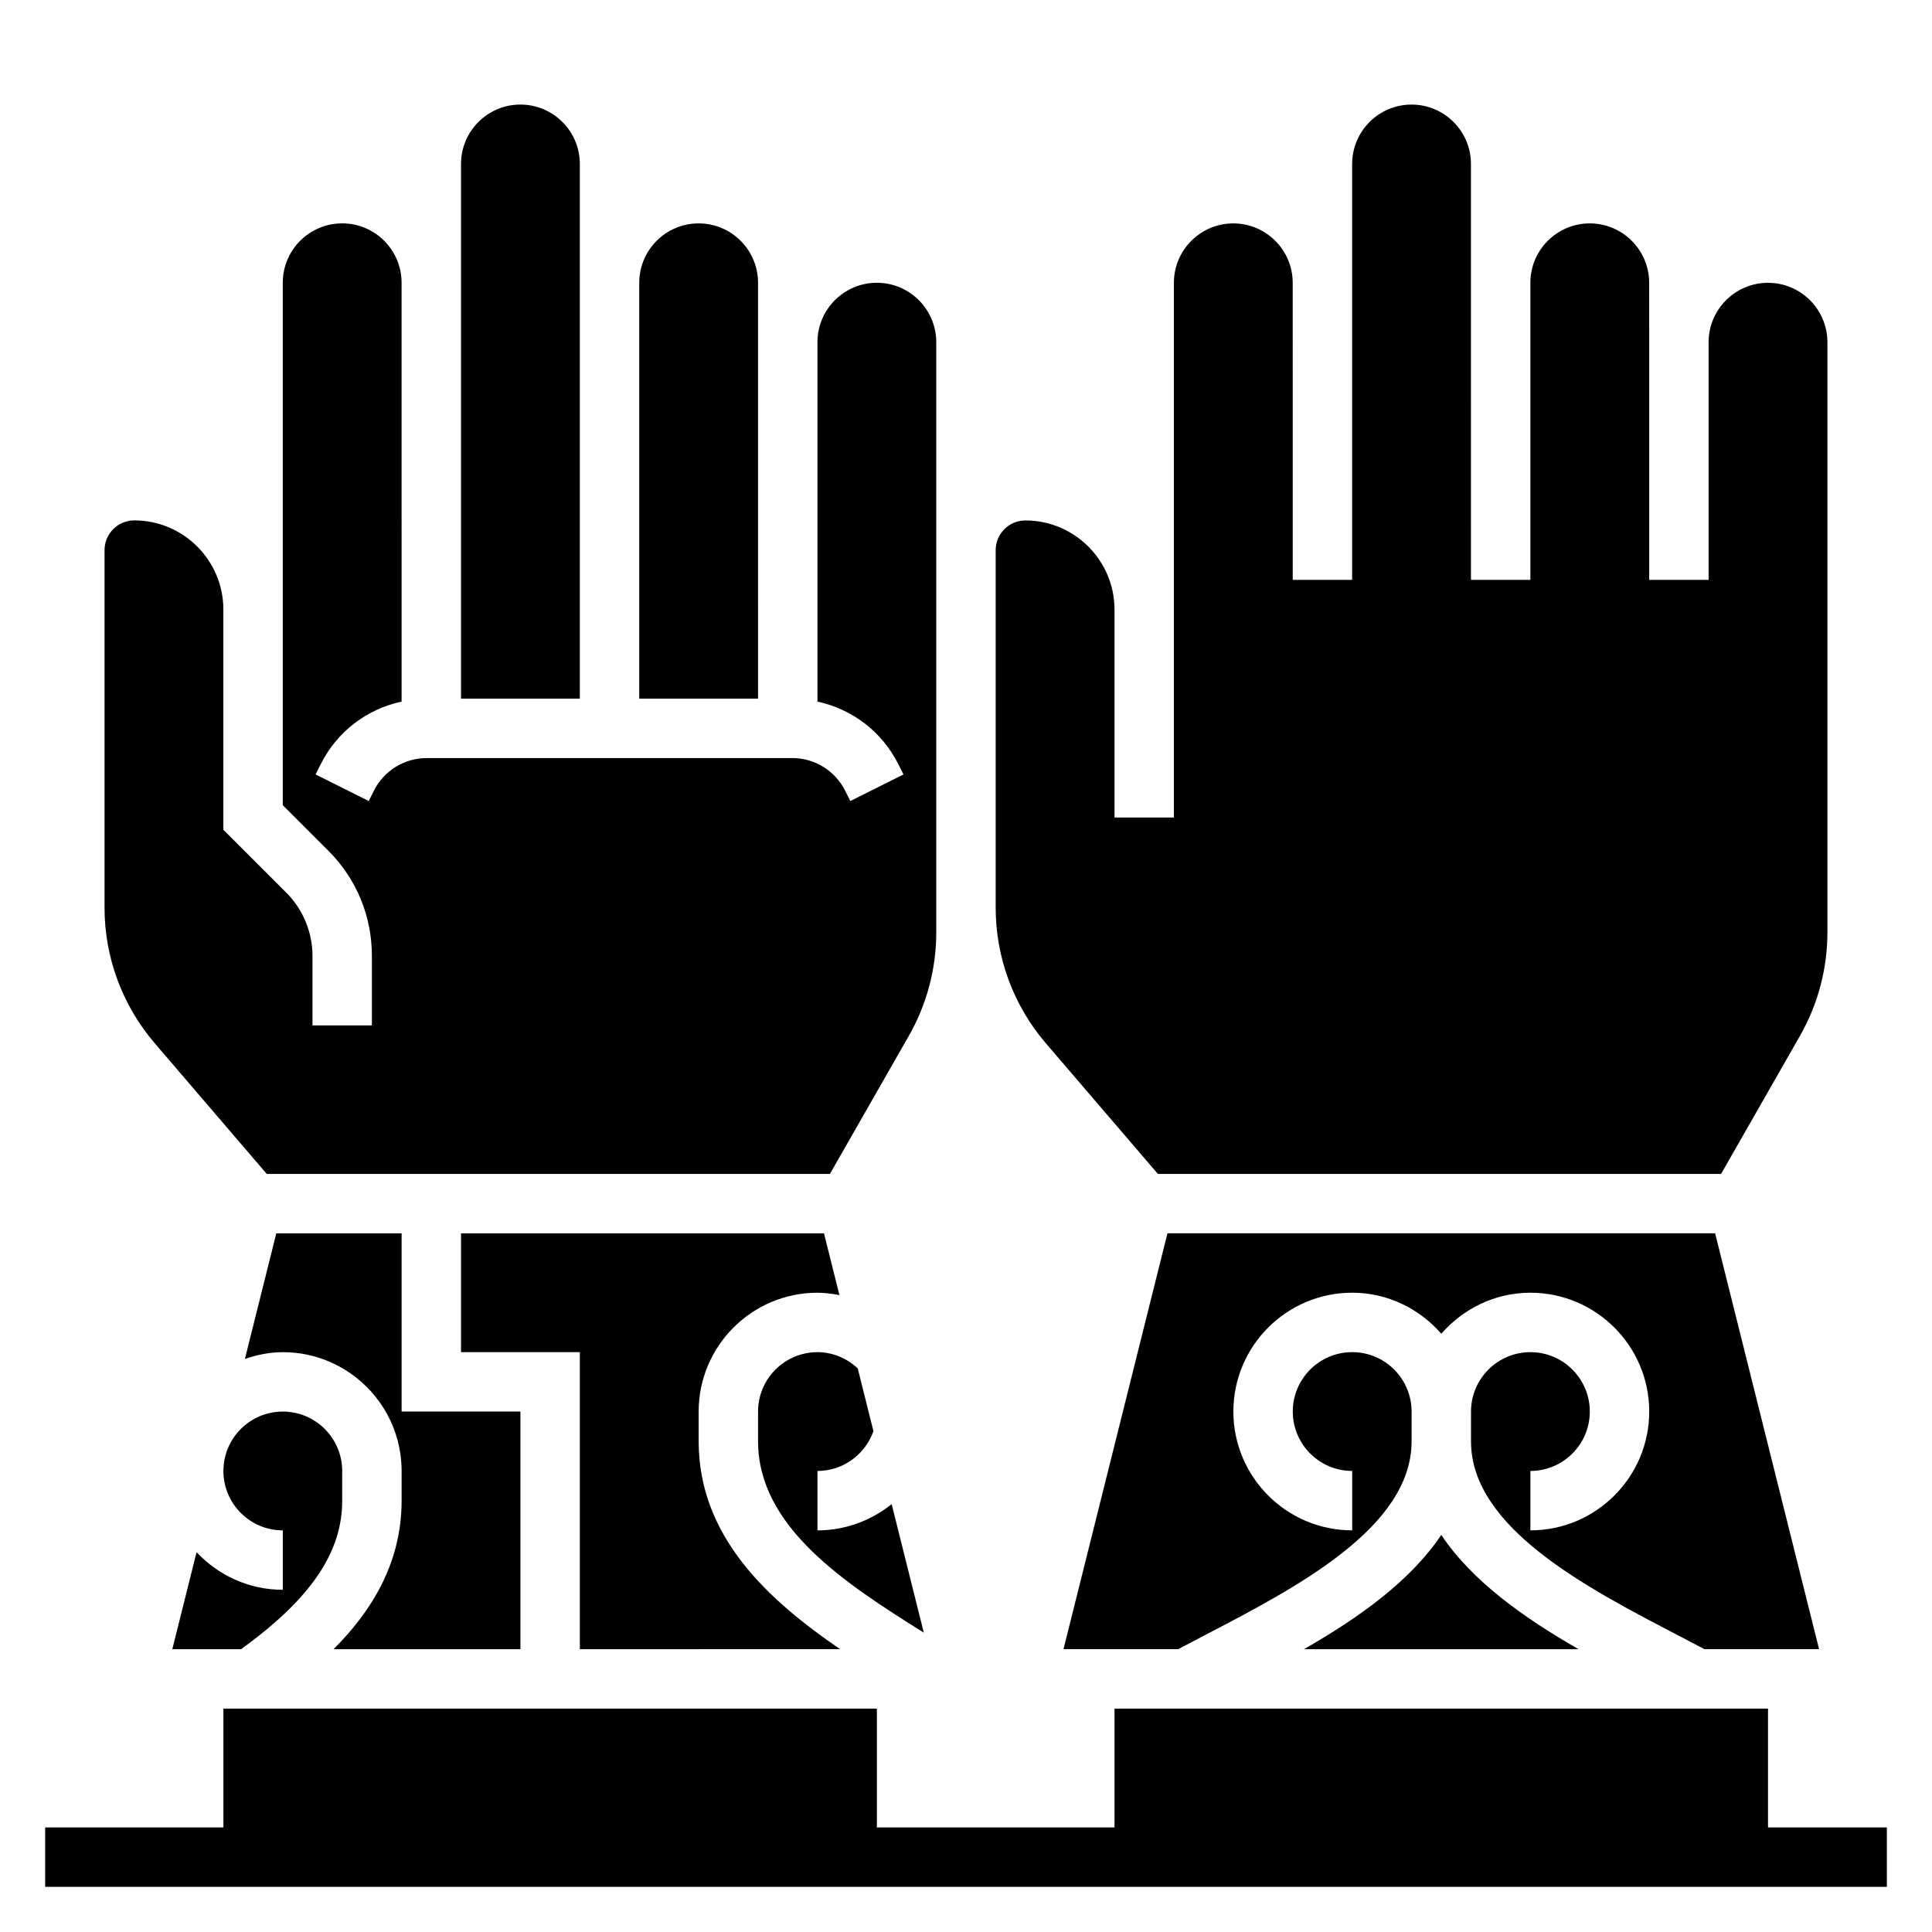 <?xml version="1.0" encoding="UTF-8"?>
<!-- Uploaded to: ICON Repo, www.iconrepo.com, Generator: ICON Repo Mixer Tools -->
<svg fill="#000000" width="800px" height="800px" version="1.1" viewBox="144 144 512 512" xmlns="http://www.w3.org/2000/svg">
 <g>
  <path d="m612.54 628.29v-31.488h-173.18v31.488h-62.977v-31.488h-173.18v31.488h-47.234v15.742h488.07v-15.742z"/>
  <path d="m196.09 555.35-6.426 25.703h18.23c18.438-13.375 26.793-25.582 26.793-39.359v-7.871c0-8.684-7.062-15.742-15.742-15.742-8.684 0-15.742 7.062-15.742 15.742 0 8.684 7.062 15.742 15.742 15.742v15.742c-9.023 0.004-17.109-3.856-22.855-9.957z"/>
  <path d="m281.92 518.08h-31.488v-47.23h-33.211l-8.32 33.281c3.172-1.078 6.508-1.793 10.043-1.793 17.367 0 31.488 14.121 31.488 31.488v7.871c0 16.539-7.965 29.27-18.035 39.359h49.523z"/>
  <path d="m214.69 455.1h149.25l20.926-36.613c4.746-8.32 7.254-17.766 7.254-27.348v-156.46c0-8.684-7.062-15.742-15.742-15.742-8.684 0-15.742 7.062-15.742 15.742v95.25c9.195 1.992 17.098 7.934 21.445 16.617l1.348 2.691-14.082 7.047-1.348-2.691c-2.691-5.367-8.09-8.703-14.09-8.703h-96.762c-6 0-11.398 3.336-14.082 8.699l-1.348 2.691-14.082-7.047 1.348-2.691c4.336-8.676 12.242-14.625 21.445-16.617l-0.004-110.99c0-8.684-7.062-15.742-15.742-15.742-8.684 0-15.746 7.059-15.746 15.742v138.44l12.09 12.09c7.434 7.434 11.527 17.312 11.527 27.828v18.445h-15.742v-18.445c0-6.219-2.519-12.305-6.91-16.695l-16.707-16.703v-58.367c0-13.02-10.598-23.617-23.617-23.617-4.336 0-7.871 3.535-7.871 7.871v94.785c0 13.145 4.715 25.883 13.266 35.863z"/>
  <path d="m366.64 581.05c-19.277-13.184-37.488-29.914-37.488-55.105v-7.871c0-17.367 14.121-31.488 31.488-31.488 1.977 0 3.914 0.27 5.816 0.629l-4.09-16.371h-96.188v31.488h31.488v78.719z"/>
  <path d="m344.89 234.69v-15.746c0-8.684-7.062-15.742-15.742-15.742-8.684 0-15.742 7.062-15.742 15.742v110.21h31.488z"/>
  <path d="m297.66 218.94v-31.488c0-8.684-7.062-15.742-15.742-15.742-8.684 0-15.742 7.062-15.742 15.742v141.7h31.488z"/>
  <path d="m595.69 581.05h30.387l-27.551-110.21h-145.14l-27.551 110.21h30.387c2.234-1.18 4.496-2.371 6.84-3.59 24.512-12.754 55.023-28.621 55.023-51.516v-7.871c0-8.684-7.062-15.742-15.742-15.742-8.684 0-15.742 7.062-15.742 15.742 0 8.684 7.062 15.742 15.742 15.742v15.742c-17.367 0-31.488-14.121-31.488-31.488 0-17.367 14.121-31.488 31.488-31.488 9.445 0 17.84 4.266 23.617 10.879 5.777-6.609 14.168-10.875 23.613-10.875 17.367 0 31.488 14.121 31.488 31.488s-14.121 31.488-31.488 31.488v-15.742c8.684 0 15.742-7.062 15.742-15.742 0-8.684-7.062-15.742-15.742-15.742-8.684 0-15.742 7.062-15.742 15.742v7.871c0 22.891 30.512 38.762 55.027 51.516 2.344 1.219 4.602 2.406 6.836 3.586z"/>
  <path d="m525.95 550.77c-8.266 12.344-22.012 22.035-36.391 30.285h72.777c-14.375-8.25-28.129-17.941-36.387-30.285z"/>
  <path d="m450.85 455.1h149.25l20.926-36.613c4.746-8.32 7.258-17.766 7.258-27.348v-156.45c0-8.684-7.062-15.742-15.742-15.742-8.684 0-15.742 7.062-15.742 15.742v62.977h-15.742v-62.977l-0.008-15.746c0-8.684-7.062-15.742-15.742-15.742-8.684 0-15.742 7.062-15.742 15.742v78.719h-15.742l-0.004-78.719v-31.488c0-8.684-7.062-15.742-15.742-15.742-8.684 0-15.742 7.062-15.742 15.742v110.21h-15.742l-0.008-78.719c0-8.684-7.062-15.742-15.742-15.742-8.684 0-15.742 7.062-15.742 15.742v141.7h-15.742v-55.105c0-13.02-10.598-23.617-23.617-23.617-4.336 0-7.871 3.535-7.871 7.871v94.785c0 13.145 4.715 25.883 13.266 35.863z"/>
  <path d="m380.3 542.61c-5.438 4.359-12.309 6.957-19.664 6.957v-15.742c6.738 0 12.648-4.344 14.832-10.562l-4.156-16.625c-2.906-2.703-6.676-4.301-10.676-4.301-8.684 0-15.742 7.062-15.742 15.742v7.871c0 22.664 22.961 37.613 43.926 50.719z"/>
 </g>
</svg>